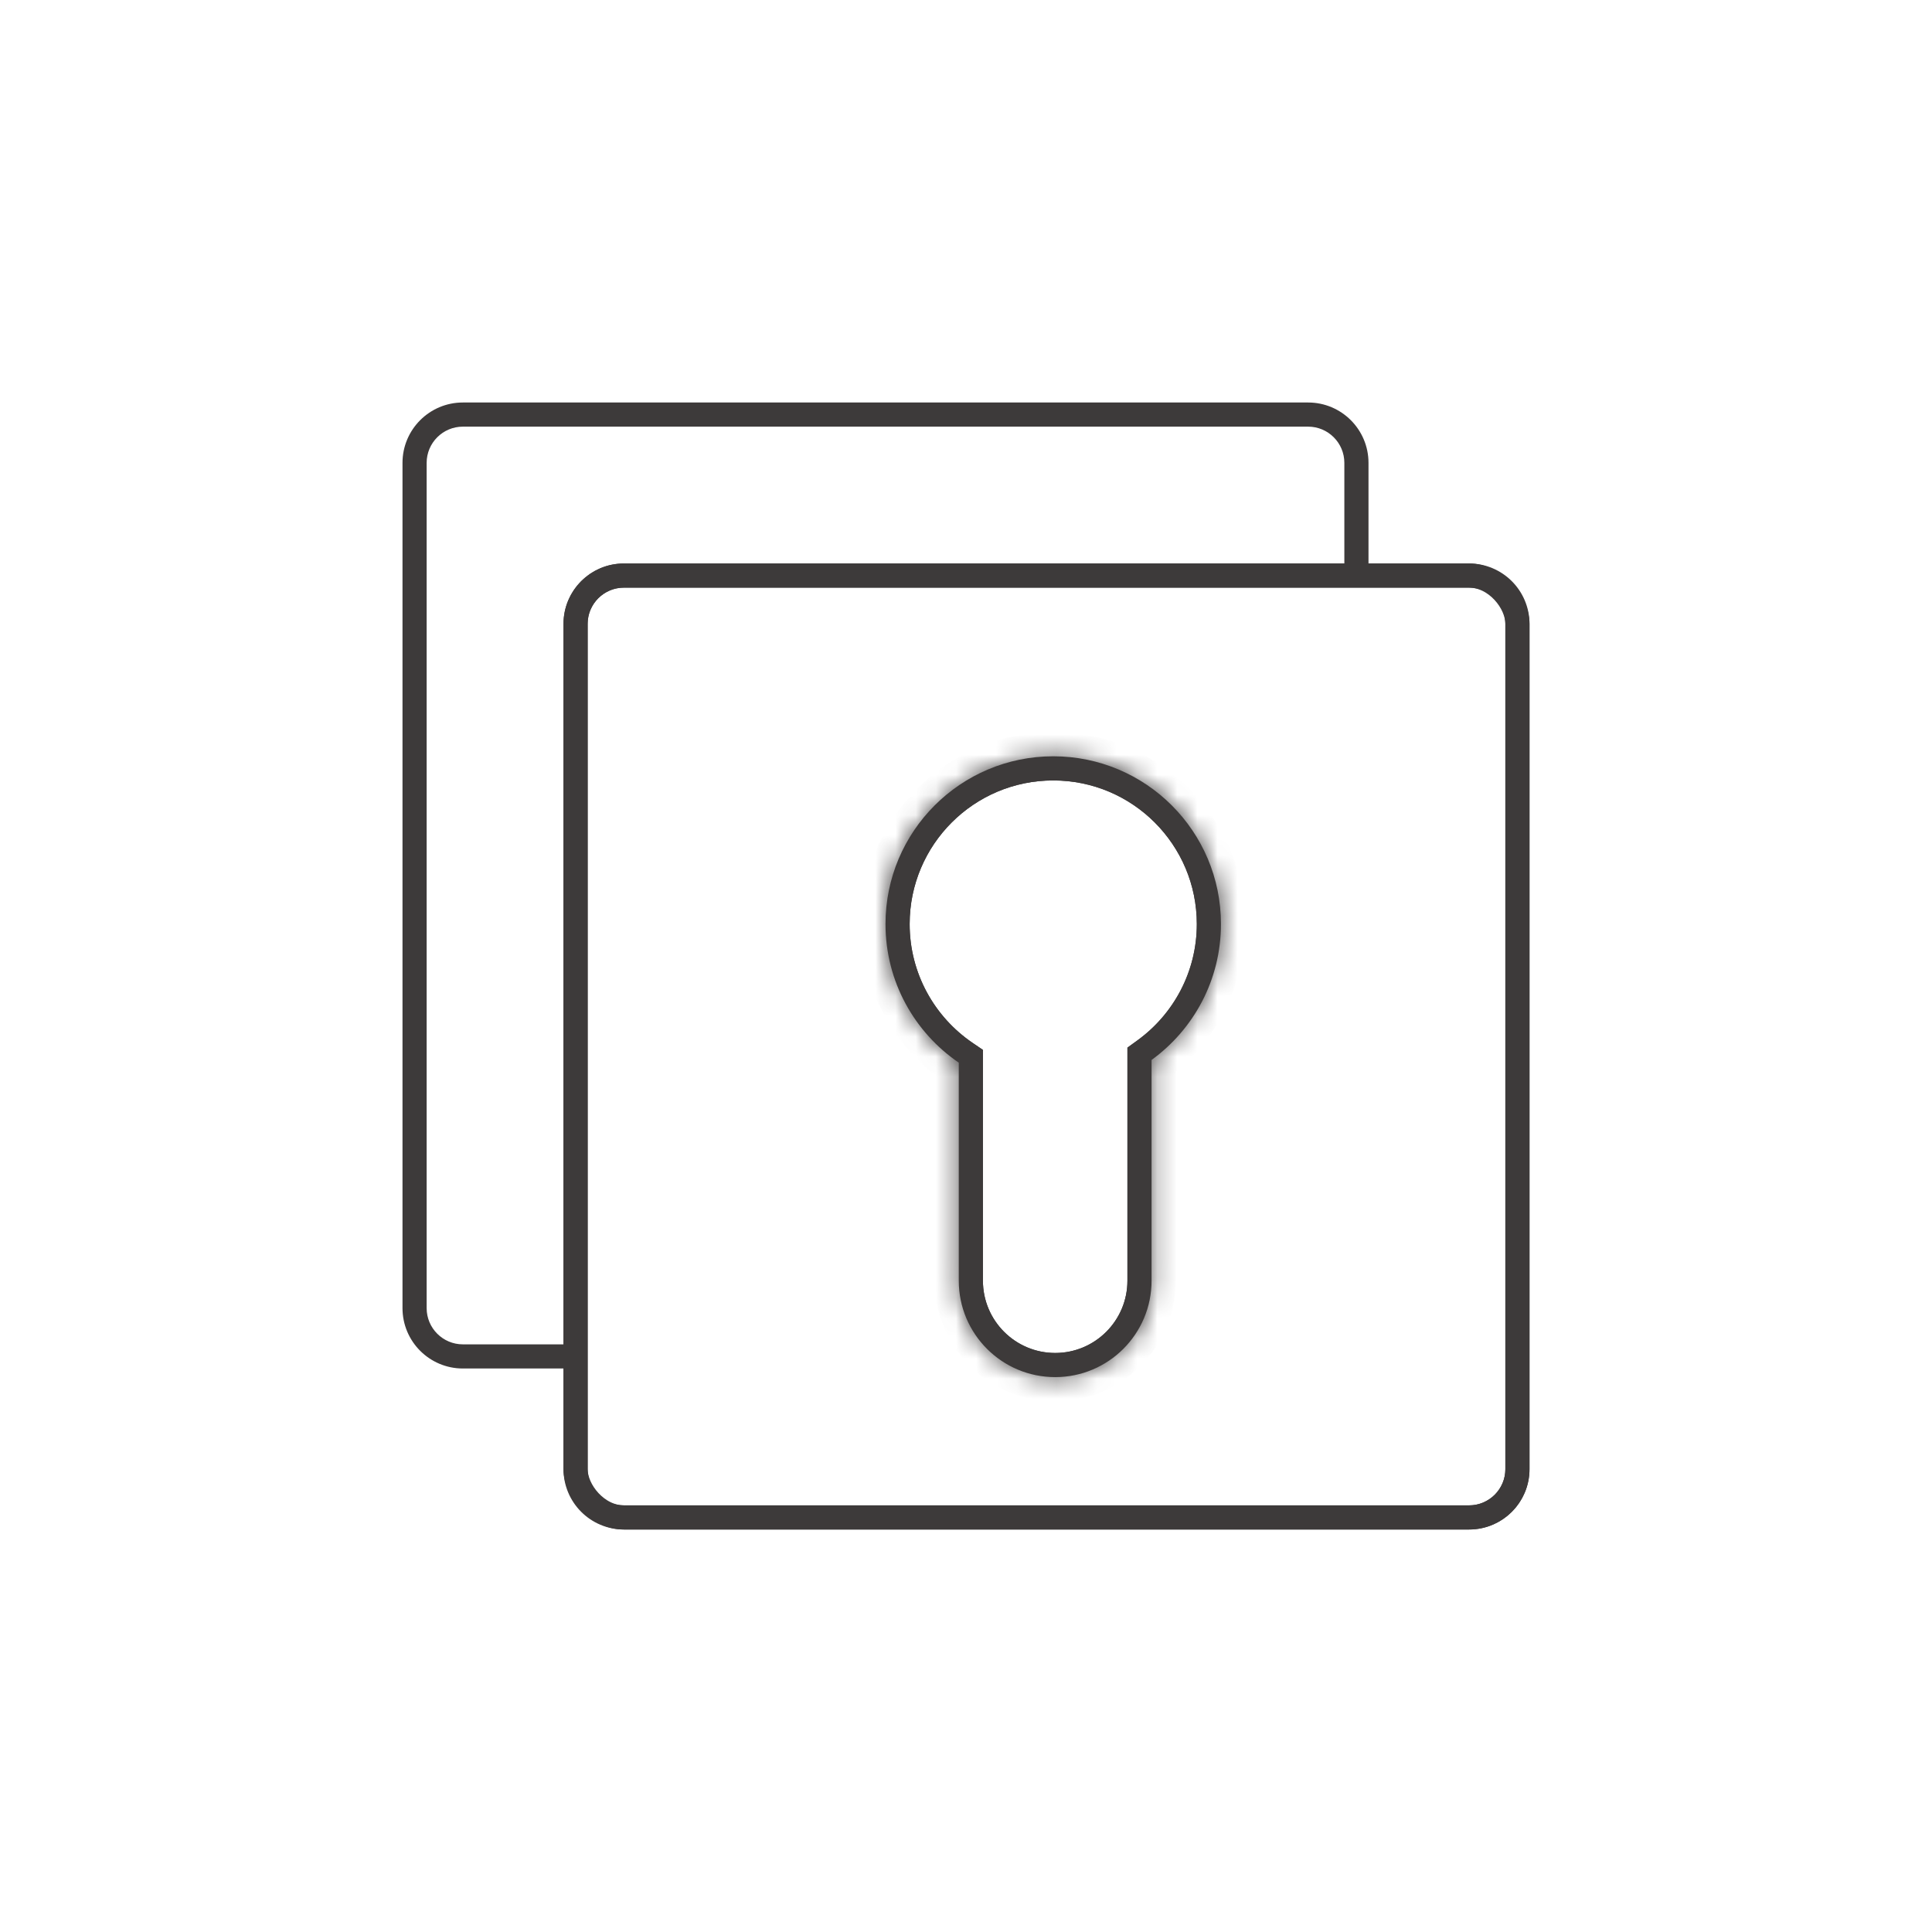 <svg width="96" height="96" viewBox="0 0 96 96" fill="none" xmlns="http://www.w3.org/2000/svg">
<rect x="28.6" y="28.6" width="46.8" height="46.8" rx="2.4" stroke="#3D3A3A" stroke-width="1.2"/>
<mask id="path-2-inside-1_10951_13386" fill="white">
<path fill-rule="evenodd" clip-rule="evenodd" d="M57.221 52.668C59.31 51.153 60.669 48.693 60.669 45.915C60.669 41.312 56.938 37.58 52.335 37.58C47.732 37.58 44 41.312 44 45.915C44 48.777 45.443 51.302 47.641 52.803V63.638C47.641 66.283 49.785 68.428 52.431 68.428C55.076 68.428 57.221 66.283 57.221 63.638V52.668Z"/>
</mask>
<path d="M57.221 52.668L56.517 51.696L56.021 52.056V52.668H57.221ZM47.641 52.803H48.841V52.169L48.317 51.812L47.641 52.803ZM59.469 45.915C59.469 48.292 58.308 50.398 56.517 51.696L57.925 53.639C60.312 51.909 61.869 49.094 61.869 45.915H59.469ZM52.335 38.78C56.275 38.78 59.469 41.974 59.469 45.915H61.869C61.869 40.649 57.601 36.38 52.335 36.38V38.78ZM45.2 45.915C45.2 41.974 48.394 38.78 52.335 38.78V36.38C47.069 36.38 42.8 40.649 42.8 45.915H45.2ZM48.317 51.812C46.433 50.525 45.2 48.364 45.2 45.915H42.8C42.8 49.19 44.453 52.079 46.964 53.794L48.317 51.812ZM48.841 63.638V52.803H46.441V63.638H48.841ZM52.431 67.228C50.448 67.228 48.841 65.621 48.841 63.638H46.441C46.441 66.946 49.123 69.628 52.431 69.628V67.228ZM56.021 63.638C56.021 65.621 54.413 67.228 52.431 67.228V69.628C55.739 69.628 58.421 66.946 58.421 63.638H56.021ZM56.021 52.668V63.638H58.421V52.668H56.021Z" fill="#3D3A3A" mask="url(#path-2-inside-1_10951_13386)"/>
<path fill-rule="evenodd" clip-rule="evenodd" d="M65 21.2H23C22.006 21.2 21.2 22.006 21.2 23V65C21.2 65.994 22.006 66.8 23 66.8H28V31C28 29.343 29.343 28 31 28H66.8V23C66.8 22.006 65.994 21.2 65 21.2ZM68 28H73C74.657 28 76 29.343 76 31V73C76 74.657 74.657 76 73 76H31C29.343 76 28 74.657 28 73V68H23C21.343 68 20 66.657 20 65V23C20 21.343 21.343 20 23 20H65C66.657 20 68 21.343 68 23V28ZM73 29.2H31C30.006 29.2 29.2 30.006 29.2 31V73C29.2 73.994 30.006 74.8 31 74.8H73C73.994 74.8 74.8 73.994 74.8 73V31C74.8 30.006 73.994 29.2 73 29.2ZM56.021 52.056L56.517 51.696C58.308 50.398 59.469 48.292 59.469 45.915C59.469 41.974 56.275 38.78 52.335 38.78C48.394 38.78 45.2 41.974 45.2 45.915C45.2 48.364 46.433 50.525 48.317 51.812L48.841 52.169V52.803V63.638C48.841 65.621 50.448 67.228 52.431 67.228C54.413 67.228 56.021 65.621 56.021 63.638V52.668V52.056ZM57.221 52.668V63.638C57.221 66.283 55.076 68.428 52.431 68.428C49.785 68.428 47.641 66.283 47.641 63.638V52.803C45.443 51.302 44 48.777 44 45.915C44 41.312 47.732 37.58 52.335 37.58C56.938 37.58 60.669 41.312 60.669 45.915C60.669 48.693 59.31 51.153 57.221 52.668Z" fill="#3D3A3A"/>
</svg>
